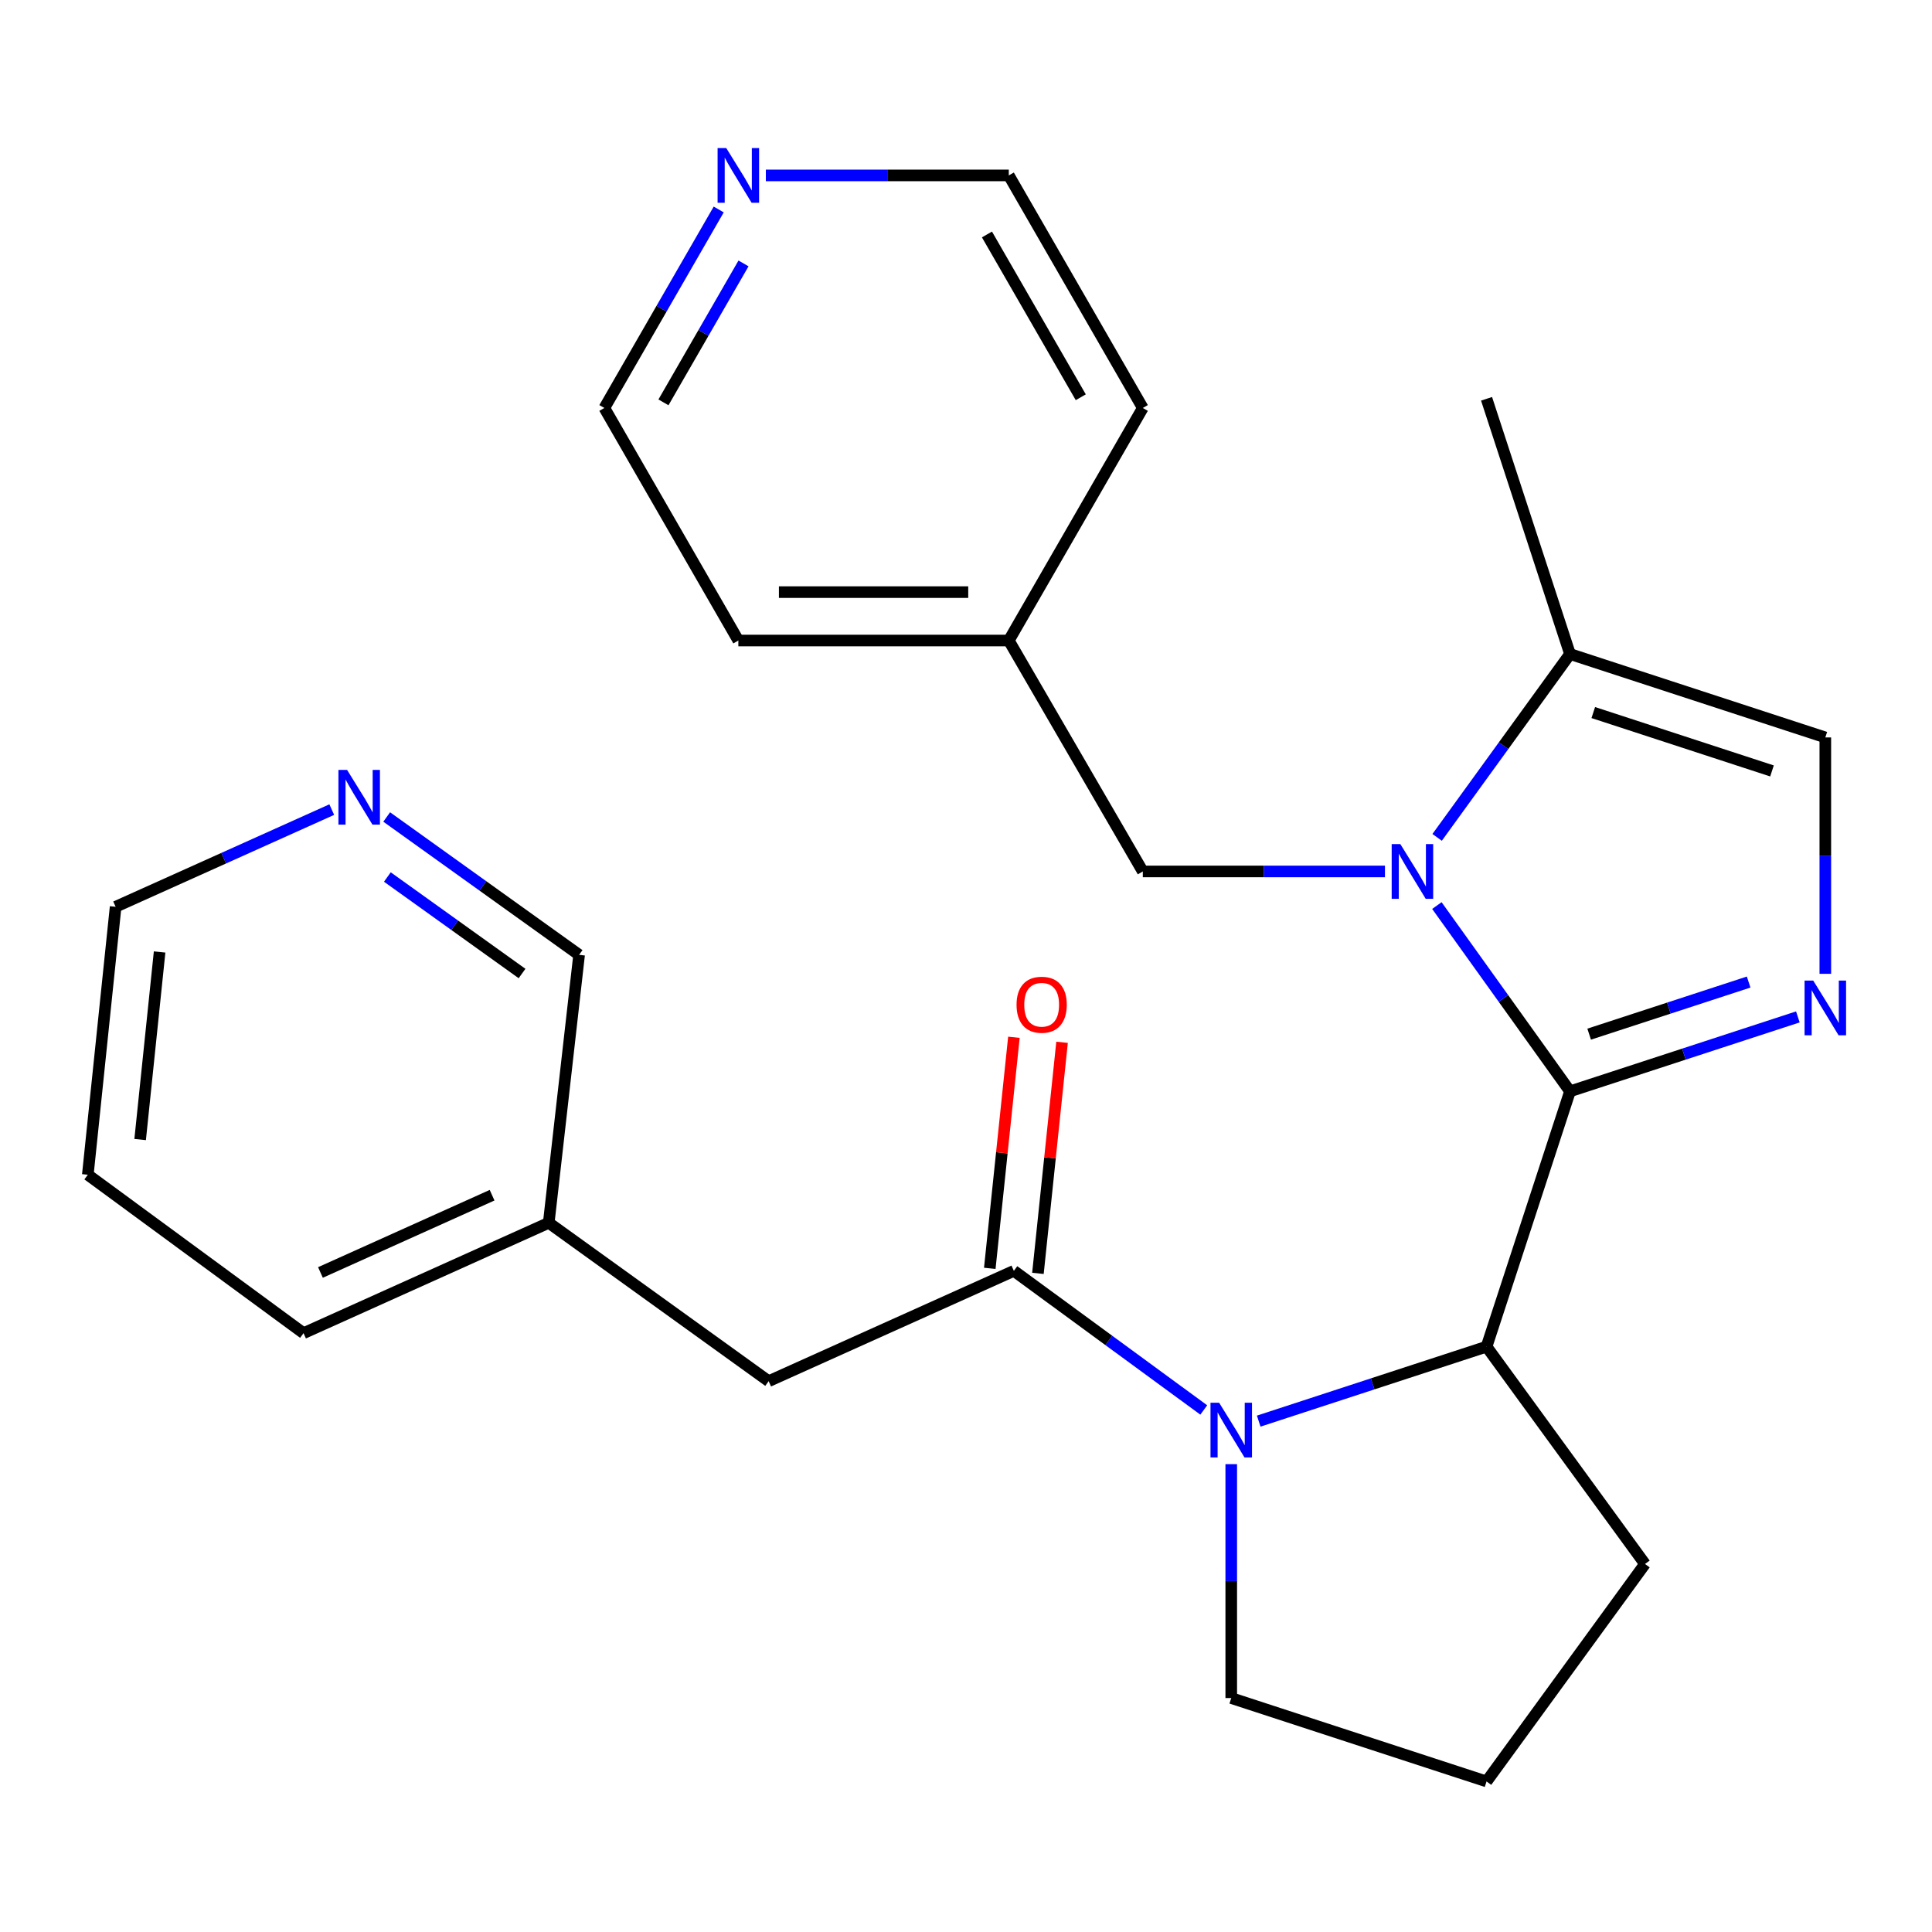<?xml version='1.0' encoding='iso-8859-1'?>
<svg version='1.1' baseProfile='full'
              xmlns='http://www.w3.org/2000/svg'
                      xmlns:rdkit='http://www.rdkit.org/xml'
                      xmlns:xlink='http://www.w3.org/1999/xlink'
                  xml:space='preserve'
width='1000px' height='1000px' viewBox='0 0 1000 1000'>
<!-- END OF HEADER -->
<rect style='opacity:1.0;fill:#FFFFFF;stroke:none' width='1000' height='1000' x='0' y='0'> </rect>
<path class='bond-0' d='M 812.634,564.874 L 778.182,516.797' style='fill:none;fill-rule:evenodd;stroke:#000000;stroke-width:6px;stroke-linecap:butt;stroke-linejoin:miter;stroke-opacity:1' />
<path class='bond-0' d='M 778.182,516.797 L 743.729,468.72' style='fill:none;fill-rule:evenodd;stroke:#0000FF;stroke-width:6px;stroke-linecap:butt;stroke-linejoin:miter;stroke-opacity:1' />
<path class='bond-1' d='M 812.634,564.874 L 871.601,545.612' style='fill:none;fill-rule:evenodd;stroke:#000000;stroke-width:6px;stroke-linecap:butt;stroke-linejoin:miter;stroke-opacity:1' />
<path class='bond-1' d='M 871.601,545.612 L 930.567,526.35' style='fill:none;fill-rule:evenodd;stroke:#0000FF;stroke-width:6px;stroke-linecap:butt;stroke-linejoin:miter;stroke-opacity:1' />
<path class='bond-1' d='M 822.544,535.277 L 863.82,521.794' style='fill:none;fill-rule:evenodd;stroke:#000000;stroke-width:6px;stroke-linecap:butt;stroke-linejoin:miter;stroke-opacity:1' />
<path class='bond-1' d='M 863.82,521.794 L 905.097,508.31' style='fill:none;fill-rule:evenodd;stroke:#0000FF;stroke-width:6px;stroke-linecap:butt;stroke-linejoin:miter;stroke-opacity:1' />
<path class='bond-3' d='M 812.634,564.874 L 769.439,697.023' style='fill:none;fill-rule:evenodd;stroke:#000000;stroke-width:6px;stroke-linecap:butt;stroke-linejoin:miter;stroke-opacity:1' />
<path class='bond-5' d='M 743.854,433.425 L 778.244,385.975' style='fill:none;fill-rule:evenodd;stroke:#0000FF;stroke-width:6px;stroke-linecap:butt;stroke-linejoin:miter;stroke-opacity:1' />
<path class='bond-5' d='M 778.244,385.975 L 812.634,338.525' style='fill:none;fill-rule:evenodd;stroke:#000000;stroke-width:6px;stroke-linecap:butt;stroke-linejoin:miter;stroke-opacity:1' />
<path class='bond-7' d='M 716.845,451.059 L 654.182,451.059' style='fill:none;fill-rule:evenodd;stroke:#0000FF;stroke-width:6px;stroke-linecap:butt;stroke-linejoin:miter;stroke-opacity:1' />
<path class='bond-7' d='M 654.182,451.059 L 591.519,451.059' style='fill:none;fill-rule:evenodd;stroke:#000000;stroke-width:6px;stroke-linecap:butt;stroke-linejoin:miter;stroke-opacity:1' />
<path class='bond-6' d='M 944.783,504.046 L 944.783,442.87' style='fill:none;fill-rule:evenodd;stroke:#0000FF;stroke-width:6px;stroke-linecap:butt;stroke-linejoin:miter;stroke-opacity:1' />
<path class='bond-6' d='M 944.783,442.87 L 944.783,381.693' style='fill:none;fill-rule:evenodd;stroke:#000000;stroke-width:6px;stroke-linecap:butt;stroke-linejoin:miter;stroke-opacity:1' />
<path class='bond-2' d='M 651.506,735.572 L 710.472,716.297' style='fill:none;fill-rule:evenodd;stroke:#0000FF;stroke-width:6px;stroke-linecap:butt;stroke-linejoin:miter;stroke-opacity:1' />
<path class='bond-2' d='M 710.472,716.297 L 769.439,697.023' style='fill:none;fill-rule:evenodd;stroke:#000000;stroke-width:6px;stroke-linecap:butt;stroke-linejoin:miter;stroke-opacity:1' />
<path class='bond-4' d='M 623.063,729.797 L 573.916,693.796' style='fill:none;fill-rule:evenodd;stroke:#0000FF;stroke-width:6px;stroke-linecap:butt;stroke-linejoin:miter;stroke-opacity:1' />
<path class='bond-4' d='M 573.916,693.796 L 524.77,657.795' style='fill:none;fill-rule:evenodd;stroke:#000000;stroke-width:6px;stroke-linecap:butt;stroke-linejoin:miter;stroke-opacity:1' />
<path class='bond-12' d='M 637.29,757.846 L 637.29,818.378' style='fill:none;fill-rule:evenodd;stroke:#0000FF;stroke-width:6px;stroke-linecap:butt;stroke-linejoin:miter;stroke-opacity:1' />
<path class='bond-12' d='M 637.29,818.378 L 637.29,878.91' style='fill:none;fill-rule:evenodd;stroke:#000000;stroke-width:6px;stroke-linecap:butt;stroke-linejoin:miter;stroke-opacity:1' />
<path class='bond-15' d='M 769.439,697.023 L 851.445,809.516' style='fill:none;fill-rule:evenodd;stroke:#000000;stroke-width:6px;stroke-linecap:butt;stroke-linejoin:miter;stroke-opacity:1' />
<path class='bond-8' d='M 524.77,657.795 L 397.855,714.897' style='fill:none;fill-rule:evenodd;stroke:#000000;stroke-width:6px;stroke-linecap:butt;stroke-linejoin:miter;stroke-opacity:1' />
<path class='bond-9' d='M 537.23,659.096 L 543.476,599.294' style='fill:none;fill-rule:evenodd;stroke:#000000;stroke-width:6px;stroke-linecap:butt;stroke-linejoin:miter;stroke-opacity:1' />
<path class='bond-9' d='M 543.476,599.294 L 549.721,539.492' style='fill:none;fill-rule:evenodd;stroke:#FF0000;stroke-width:6px;stroke-linecap:butt;stroke-linejoin:miter;stroke-opacity:1' />
<path class='bond-9' d='M 512.309,656.493 L 518.554,596.691' style='fill:none;fill-rule:evenodd;stroke:#000000;stroke-width:6px;stroke-linecap:butt;stroke-linejoin:miter;stroke-opacity:1' />
<path class='bond-9' d='M 518.554,596.691 L 524.8,536.89' style='fill:none;fill-rule:evenodd;stroke:#FF0000;stroke-width:6px;stroke-linecap:butt;stroke-linejoin:miter;stroke-opacity:1' />
<path class='bond-16' d='M 812.634,338.525 L 769.439,206.418' style='fill:none;fill-rule:evenodd;stroke:#000000;stroke-width:6px;stroke-linecap:butt;stroke-linejoin:miter;stroke-opacity:1' />
<path class='bond-26' d='M 812.634,338.525 L 944.783,381.693' style='fill:none;fill-rule:evenodd;stroke:#000000;stroke-width:6px;stroke-linecap:butt;stroke-linejoin:miter;stroke-opacity:1' />
<path class='bond-26' d='M 824.676,368.819 L 917.18,399.036' style='fill:none;fill-rule:evenodd;stroke:#000000;stroke-width:6px;stroke-linecap:butt;stroke-linejoin:miter;stroke-opacity:1' />
<path class='bond-14' d='M 591.519,451.059 L 522.153,331.537' style='fill:none;fill-rule:evenodd;stroke:#000000;stroke-width:6px;stroke-linecap:butt;stroke-linejoin:miter;stroke-opacity:1' />
<path class='bond-13' d='M 397.855,714.897 L 284.026,632.918' style='fill:none;fill-rule:evenodd;stroke:#000000;stroke-width:6px;stroke-linecap:butt;stroke-linejoin:miter;stroke-opacity:1' />
<path class='bond-10' d='M 200.155,422.87 L 249.949,458.549' style='fill:none;fill-rule:evenodd;stroke:#0000FF;stroke-width:6px;stroke-linecap:butt;stroke-linejoin:miter;stroke-opacity:1' />
<path class='bond-10' d='M 249.949,458.549 L 299.743,494.227' style='fill:none;fill-rule:evenodd;stroke:#000000;stroke-width:6px;stroke-linecap:butt;stroke-linejoin:miter;stroke-opacity:1' />
<path class='bond-10' d='M 200.498,453.942 L 235.354,478.917' style='fill:none;fill-rule:evenodd;stroke:#0000FF;stroke-width:6px;stroke-linecap:butt;stroke-linejoin:miter;stroke-opacity:1' />
<path class='bond-10' d='M 235.354,478.917 L 270.21,503.892' style='fill:none;fill-rule:evenodd;stroke:#000000;stroke-width:6px;stroke-linecap:butt;stroke-linejoin:miter;stroke-opacity:1' />
<path class='bond-29' d='M 171.718,419.049 L 115.783,444.2' style='fill:none;fill-rule:evenodd;stroke:#0000FF;stroke-width:6px;stroke-linecap:butt;stroke-linejoin:miter;stroke-opacity:1' />
<path class='bond-29' d='M 115.783,444.2 L 59.849,469.351' style='fill:none;fill-rule:evenodd;stroke:#000000;stroke-width:6px;stroke-linecap:butt;stroke-linejoin:miter;stroke-opacity:1' />
<path class='bond-11' d='M 372.007,108.426 L 342.411,159.796' style='fill:none;fill-rule:evenodd;stroke:#0000FF;stroke-width:6px;stroke-linecap:butt;stroke-linejoin:miter;stroke-opacity:1' />
<path class='bond-11' d='M 342.411,159.796 L 312.814,211.165' style='fill:none;fill-rule:evenodd;stroke:#000000;stroke-width:6px;stroke-linecap:butt;stroke-linejoin:miter;stroke-opacity:1' />
<path class='bond-11' d='M 384.84,136.346 L 364.122,172.305' style='fill:none;fill-rule:evenodd;stroke:#0000FF;stroke-width:6px;stroke-linecap:butt;stroke-linejoin:miter;stroke-opacity:1' />
<path class='bond-11' d='M 364.122,172.305 L 343.405,208.263' style='fill:none;fill-rule:evenodd;stroke:#000000;stroke-width:6px;stroke-linecap:butt;stroke-linejoin:miter;stroke-opacity:1' />
<path class='bond-28' d='M 396.406,90.793 L 459.279,90.793' style='fill:none;fill-rule:evenodd;stroke:#0000FF;stroke-width:6px;stroke-linecap:butt;stroke-linejoin:miter;stroke-opacity:1' />
<path class='bond-28' d='M 459.279,90.793 L 522.153,90.793' style='fill:none;fill-rule:evenodd;stroke:#000000;stroke-width:6px;stroke-linecap:butt;stroke-linejoin:miter;stroke-opacity:1' />
<path class='bond-27' d='M 637.29,878.91 L 769.439,922.078' style='fill:none;fill-rule:evenodd;stroke:#000000;stroke-width:6px;stroke-linecap:butt;stroke-linejoin:miter;stroke-opacity:1' />
<path class='bond-17' d='M 284.026,632.918 L 299.743,494.227' style='fill:none;fill-rule:evenodd;stroke:#000000;stroke-width:6px;stroke-linecap:butt;stroke-linejoin:miter;stroke-opacity:1' />
<path class='bond-24' d='M 284.026,632.918 L 157.112,690.049' style='fill:none;fill-rule:evenodd;stroke:#000000;stroke-width:6px;stroke-linecap:butt;stroke-linejoin:miter;stroke-opacity:1' />
<path class='bond-24' d='M 254.704,618.639 L 165.864,658.63' style='fill:none;fill-rule:evenodd;stroke:#000000;stroke-width:6px;stroke-linecap:butt;stroke-linejoin:miter;stroke-opacity:1' />
<path class='bond-22' d='M 522.153,331.537 L 591.519,211.165' style='fill:none;fill-rule:evenodd;stroke:#000000;stroke-width:6px;stroke-linecap:butt;stroke-linejoin:miter;stroke-opacity:1' />
<path class='bond-23' d='M 522.153,331.537 L 382.167,331.537' style='fill:none;fill-rule:evenodd;stroke:#000000;stroke-width:6px;stroke-linecap:butt;stroke-linejoin:miter;stroke-opacity:1' />
<path class='bond-23' d='M 501.155,306.48 L 403.165,306.48' style='fill:none;fill-rule:evenodd;stroke:#000000;stroke-width:6px;stroke-linecap:butt;stroke-linejoin:miter;stroke-opacity:1' />
<path class='bond-18' d='M 851.445,809.516 L 769.439,922.078' style='fill:none;fill-rule:evenodd;stroke:#000000;stroke-width:6px;stroke-linecap:butt;stroke-linejoin:miter;stroke-opacity:1' />
<path class='bond-19' d='M 522.153,90.793 L 591.519,211.165' style='fill:none;fill-rule:evenodd;stroke:#000000;stroke-width:6px;stroke-linecap:butt;stroke-linejoin:miter;stroke-opacity:1' />
<path class='bond-19' d='M 510.847,121.36 L 559.404,205.62' style='fill:none;fill-rule:evenodd;stroke:#000000;stroke-width:6px;stroke-linecap:butt;stroke-linejoin:miter;stroke-opacity:1' />
<path class='bond-20' d='M 312.814,211.165 L 382.167,331.537' style='fill:none;fill-rule:evenodd;stroke:#000000;stroke-width:6px;stroke-linecap:butt;stroke-linejoin:miter;stroke-opacity:1' />
<path class='bond-21' d='M 59.849,469.351 L 45.455,608.042' style='fill:none;fill-rule:evenodd;stroke:#000000;stroke-width:6px;stroke-linecap:butt;stroke-linejoin:miter;stroke-opacity:1' />
<path class='bond-21' d='M 82.613,492.741 L 72.537,589.825' style='fill:none;fill-rule:evenodd;stroke:#000000;stroke-width:6px;stroke-linecap:butt;stroke-linejoin:miter;stroke-opacity:1' />
<path class='bond-25' d='M 157.112,690.049 L 45.455,608.042' style='fill:none;fill-rule:evenodd;stroke:#000000;stroke-width:6px;stroke-linecap:butt;stroke-linejoin:miter;stroke-opacity:1' />
<path  class='atom-1' d='M 724.813 436.899
L 734.093 451.899
Q 735.013 453.379, 736.493 456.059
Q 737.973 458.739, 738.053 458.899
L 738.053 436.899
L 741.813 436.899
L 741.813 465.219
L 737.933 465.219
L 727.973 448.819
Q 726.813 446.899, 725.573 444.699
Q 724.373 442.499, 724.013 441.819
L 724.013 465.219
L 720.333 465.219
L 720.333 436.899
L 724.813 436.899
' fill='#0000FF'/>
<path  class='atom-2' d='M 938.523 507.547
L 947.803 522.547
Q 948.723 524.027, 950.203 526.707
Q 951.683 529.387, 951.763 529.547
L 951.763 507.547
L 955.523 507.547
L 955.523 535.867
L 951.643 535.867
L 941.683 519.467
Q 940.523 517.547, 939.283 515.347
Q 938.083 513.147, 937.723 512.467
L 937.723 535.867
L 934.043 535.867
L 934.043 507.547
L 938.523 507.547
' fill='#0000FF'/>
<path  class='atom-3' d='M 631.03 726.059
L 640.31 741.059
Q 641.23 742.539, 642.71 745.219
Q 644.19 747.899, 644.27 748.059
L 644.27 726.059
L 648.03 726.059
L 648.03 754.379
L 644.15 754.379
L 634.19 737.979
Q 633.03 736.059, 631.79 733.859
Q 630.59 731.659, 630.23 730.979
L 630.23 754.379
L 626.55 754.379
L 626.55 726.059
L 631.03 726.059
' fill='#0000FF'/>
<path  class='atom-10' d='M 526.164 520.046
Q 526.164 513.246, 529.524 509.446
Q 532.884 505.646, 539.164 505.646
Q 545.444 505.646, 548.804 509.446
Q 552.164 513.246, 552.164 520.046
Q 552.164 526.926, 548.764 530.846
Q 545.364 534.726, 539.164 534.726
Q 532.924 534.726, 529.524 530.846
Q 526.164 526.966, 526.164 520.046
M 539.164 531.526
Q 543.484 531.526, 545.804 528.646
Q 548.164 525.726, 548.164 520.046
Q 548.164 514.486, 545.804 511.686
Q 543.484 508.846, 539.164 508.846
Q 534.844 508.846, 532.484 511.646
Q 530.164 514.446, 530.164 520.046
Q 530.164 525.766, 532.484 528.646
Q 534.844 531.526, 539.164 531.526
' fill='#FF0000'/>
<path  class='atom-11' d='M 179.654 398.506
L 188.934 413.506
Q 189.854 414.986, 191.334 417.666
Q 192.814 420.346, 192.894 420.506
L 192.894 398.506
L 196.654 398.506
L 196.654 426.826
L 192.774 426.826
L 182.814 410.426
Q 181.654 408.506, 180.414 406.306
Q 179.214 404.106, 178.854 403.426
L 178.854 426.826
L 175.174 426.826
L 175.174 398.506
L 179.654 398.506
' fill='#0000FF'/>
<path  class='atom-12' d='M 375.907 76.633
L 385.187 91.633
Q 386.107 93.114, 387.587 95.793
Q 389.067 98.474, 389.147 98.633
L 389.147 76.633
L 392.907 76.633
L 392.907 104.953
L 389.027 104.953
L 379.067 88.553
Q 377.907 86.633, 376.667 84.433
Q 375.467 82.234, 375.107 81.553
L 375.107 104.953
L 371.427 104.953
L 371.427 76.633
L 375.907 76.633
' fill='#0000FF'/>
</svg>
